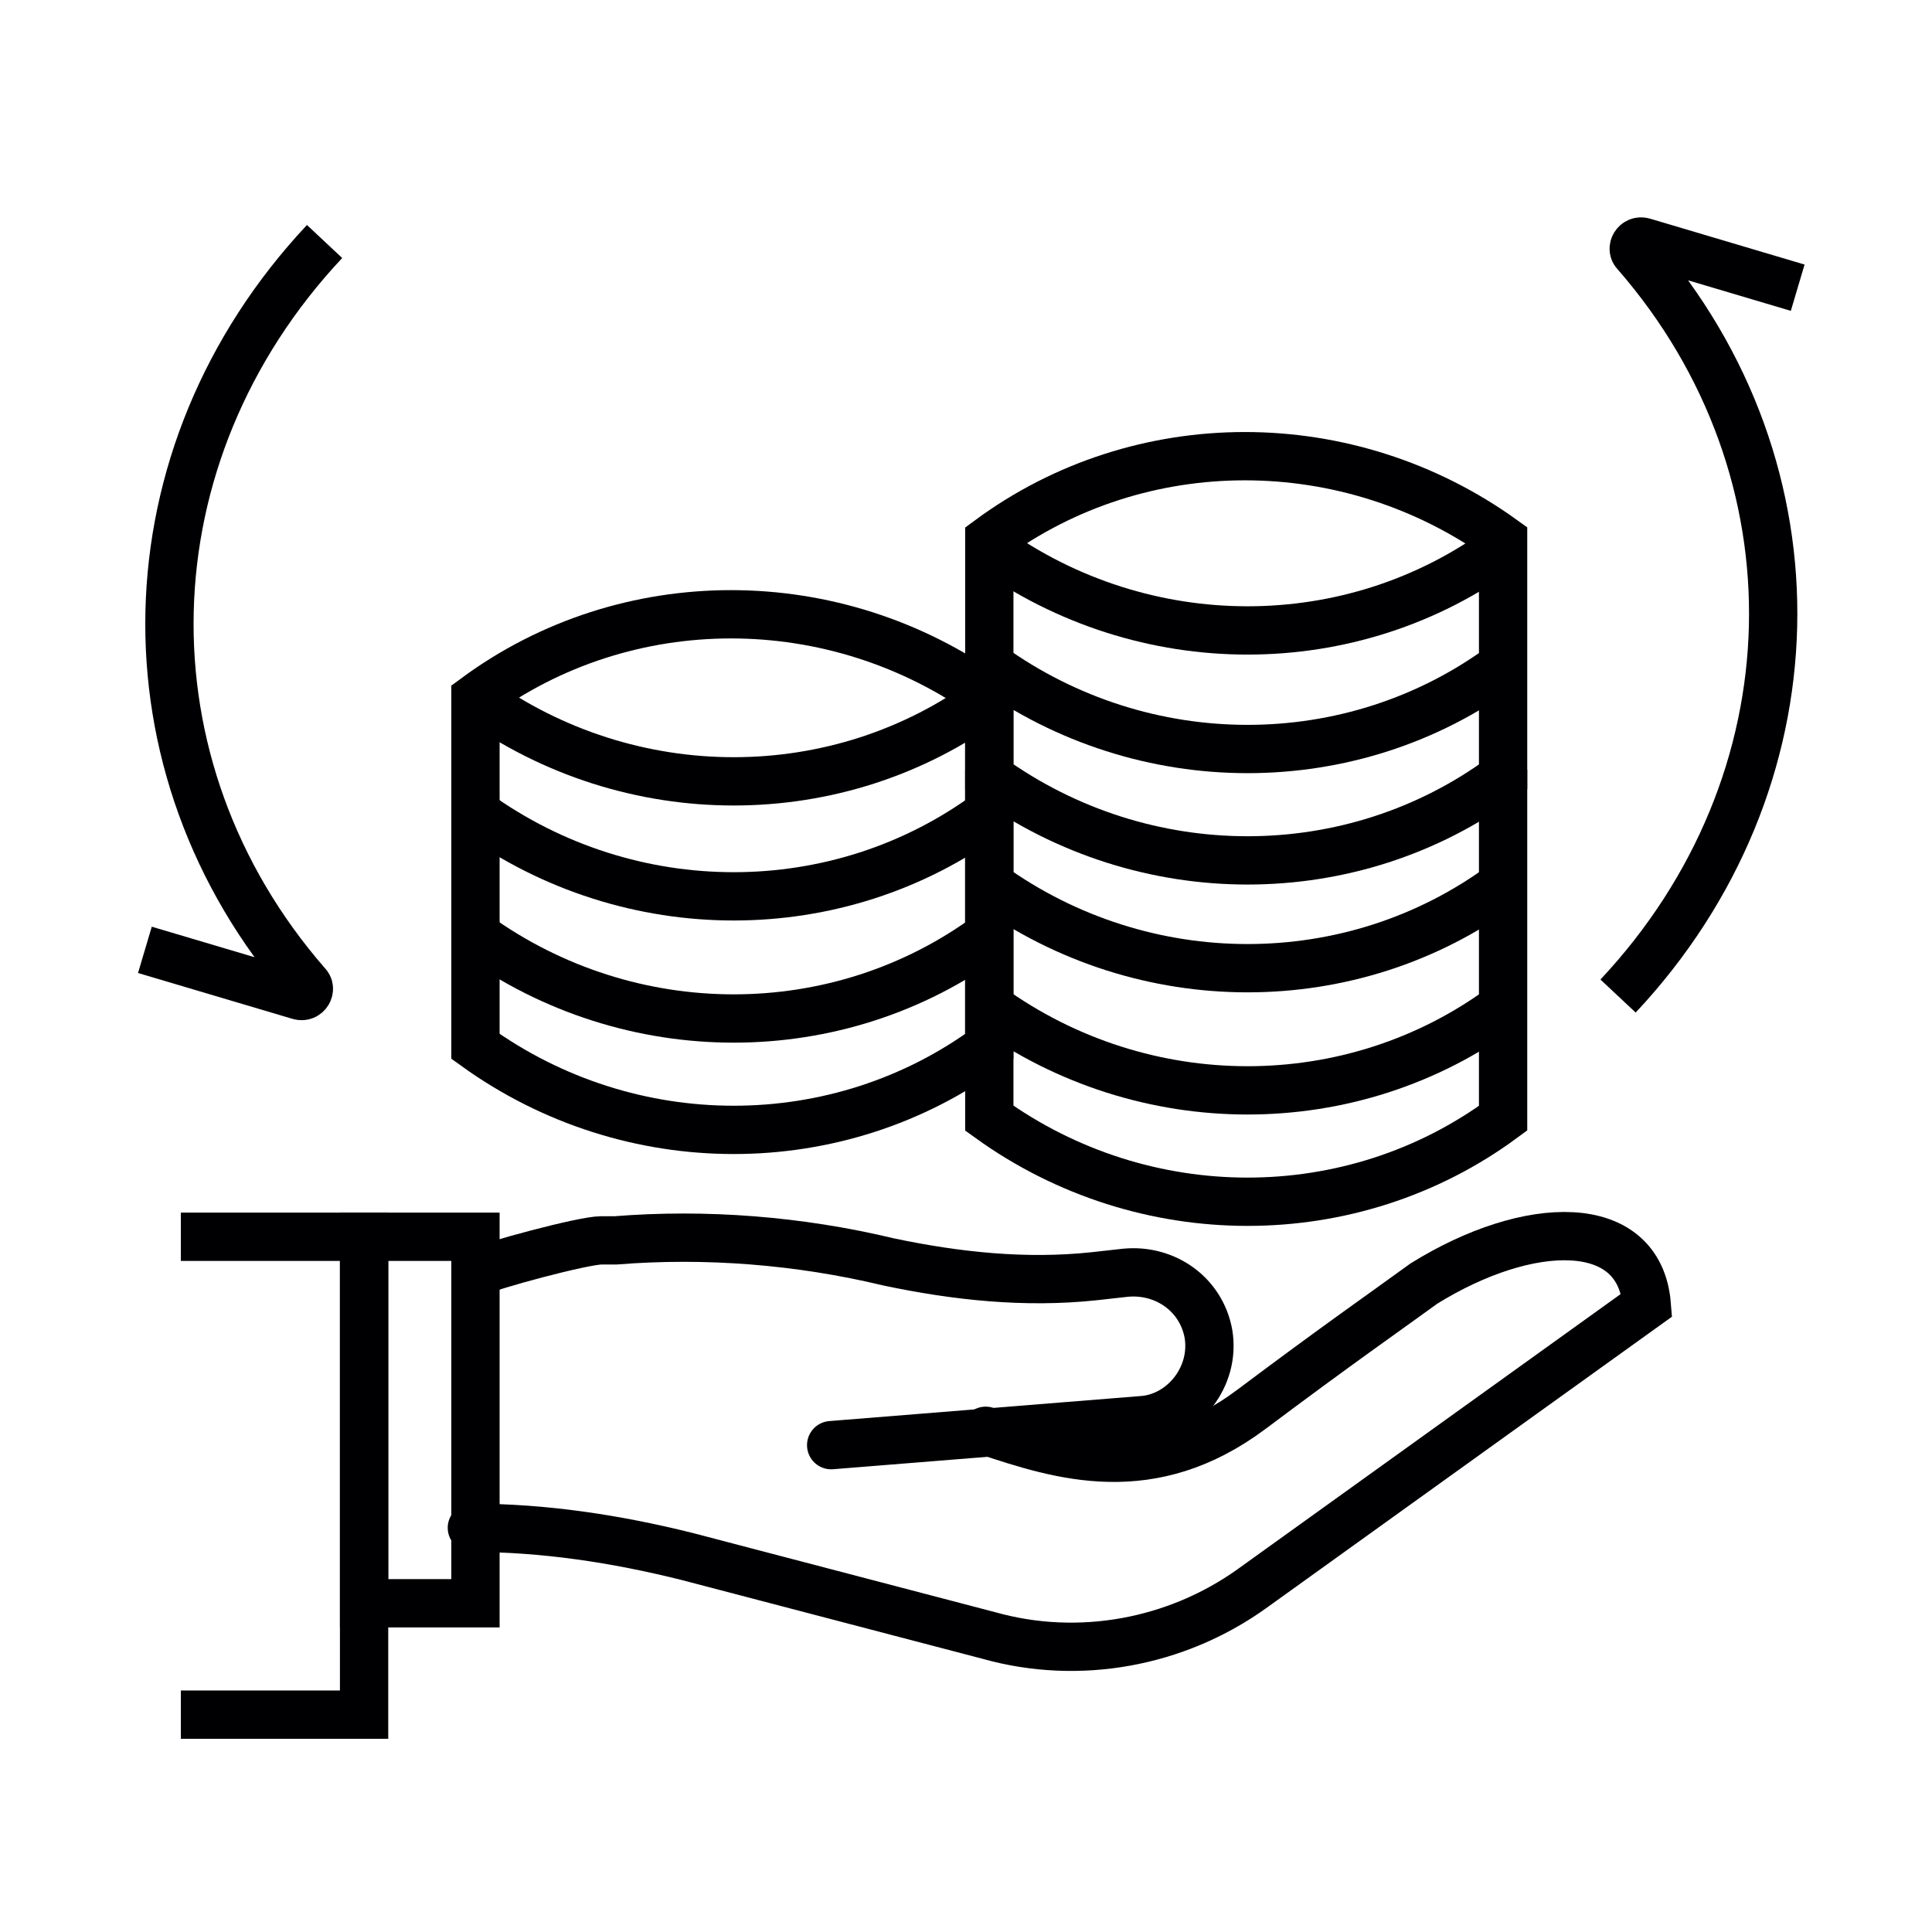 <svg xmlns="http://www.w3.org/2000/svg" width="80" height="80" viewBox="0 0 80 80" fill="none"><path d="M19.688 52.7C20.283 52.402 24.151 51.361 24.895 51.361H25.49C29.209 51.063 33.078 51.361 36.797 52.254C39.624 52.849 42.451 53.146 45.278 52.849L46.617 52.7C48.253 52.551 49.741 53.593 50.039 55.229C50.336 57.014 48.997 58.651 47.361 58.8L34.417 59.841" stroke="#000003" stroke-width="2" stroke-miterlimit="10" stroke-linecap="round"></path><path d="M40.815 59.246C43.939 60.288 47.659 61.478 51.825 58.353C55.395 55.675 57.329 54.336 58.966 53.146C63.281 50.468 67.893 50.319 68.19 54.039L51.825 65.793C48.7 68.024 44.683 68.768 40.964 67.727L28.466 64.454C25.49 63.71 22.515 63.263 19.539 63.263" stroke="#000003" stroke-width="2" stroke-miterlimit="10" stroke-linecap="round"></path><path d="M19.688 51.212H15.076V66.388H19.688V51.212Z" stroke="#000003" stroke-width="2"></path><path d="M7.488 51.212H15.076V71H7.488" stroke="#000003" stroke-width="2"></path><path d="M40.963 33.656C34.714 38.269 26.085 38.269 19.688 33.656" stroke="#000003" stroke-width="2"></path><path d="M40.963 38.715C34.714 43.327 26.085 43.327 19.688 38.715" stroke="#000003" stroke-width="2"></path><path d="M40.963 43.327C34.714 47.939 26.085 47.939 19.688 43.327V28.895C25.936 24.283 34.566 24.283 40.963 28.895V43.327Z" stroke="#000003" stroke-width="2"></path><path d="M40.963 28.895C34.714 33.507 26.085 33.507 19.688 28.895" stroke="#000003" stroke-width="2"></path><path d="M62.24 36.632C55.992 41.244 47.362 41.244 40.965 36.632" stroke="#000003" stroke-width="2"></path><path d="M62.24 41.69C55.992 46.303 47.362 46.303 40.965 41.69" stroke="#000003" stroke-width="2"></path><path d="M62.24 31.871V46.302C55.992 50.915 47.362 50.915 40.965 46.302V31.871" stroke="#000003" stroke-width="2"></path><path d="M62.24 22.646C55.992 27.258 47.362 27.258 40.965 22.646" stroke="#000003" stroke-width="2"></path><path d="M62.24 27.556C55.992 32.168 47.362 32.168 40.965 27.556" stroke="#000003" stroke-width="2"></path><path d="M62.24 32.168C55.992 36.78 47.362 36.78 40.965 32.168V22.349C47.214 17.736 55.843 17.736 62.24 22.349V32.168Z" stroke="#000003" stroke-width="2"></path><path d="M67 41.244C75.277 32.416 75.592 19.507 67.733 10.49C67.524 10.3 67.733 9.92 68.048 10.015L74.439 11.913" stroke="#000003" stroke-width="2" stroke-miterlimit="10"></path><path d="M13.44 10C5.162 18.828 4.848 31.737 12.706 40.754C12.916 40.944 12.706 41.324 12.392 41.229L6 39.331" stroke="#000003" stroke-width="2" stroke-miterlimit="10"></path></svg>